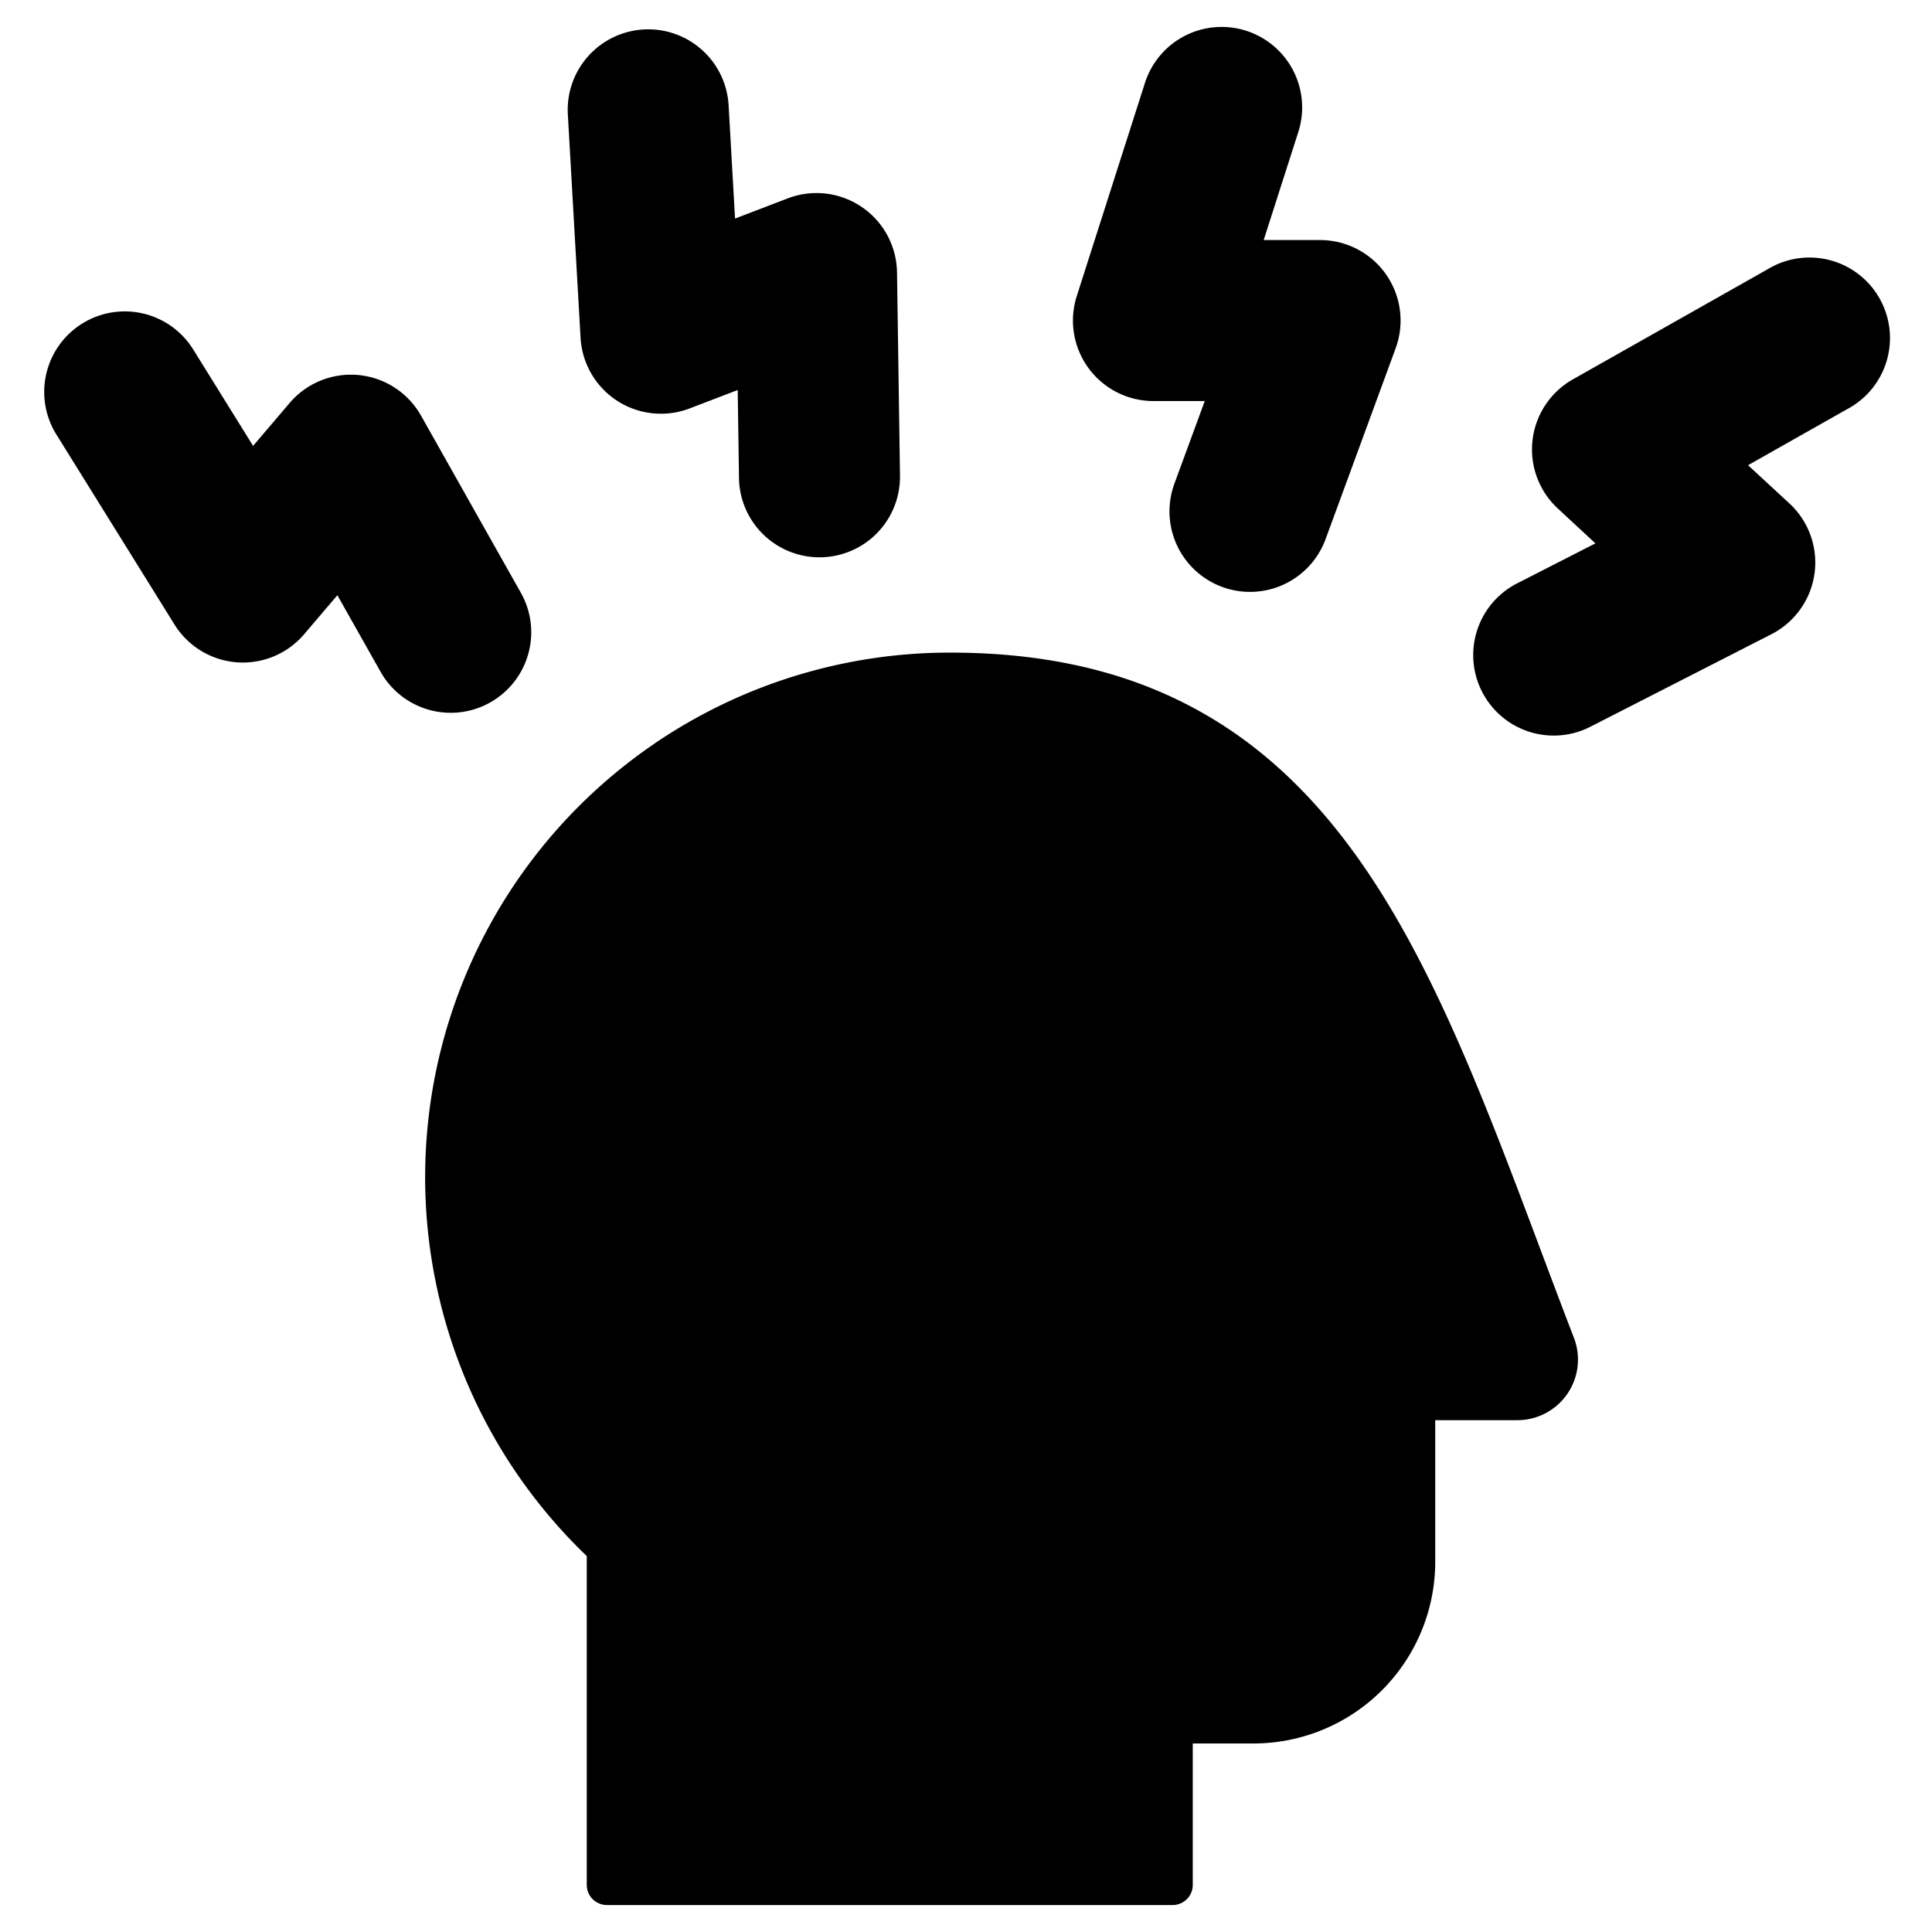 <svg xmlns="http://www.w3.org/2000/svg" fill="none" viewBox="0 0 24 24"><path fill="#000000" fill-rule="evenodd" d="M15.48 0.382a1 1 0 0 1 0.648 1.258l-0.43 1.342h0.7a1 1 0 0 1 0.939 1.345l-0.87 2.37a1 1 0 0 1 -1.878 -0.689l0.377 -1.026h-0.637a1 1 0 0 1 -0.953 -1.304l0.847 -2.648A1 1 0 0 1 15.48 0.382ZM8.13 9.237a6.518 6.518 0 0 1 3.676 -1.13c1.23 0 2.233 0.253 3.07 0.714 0.837 0.46 1.494 1.12 2.045 1.912 0.904 1.3 1.539 2.989 2.21 4.775 0.138 0.367 0.277 0.738 0.421 1.111a0.753 0.753 0 0 1 -0.701 1.023h-1.022V19.4a2.258 2.258 0 0 1 -2.258 2.258h-0.754v1.757a0.25 0.25 0 0 1 -0.25 0.25H7.539a0.25 0.25 0 0 1 -0.25 -0.25V19.33a6.518 6.518 0 0 1 0.842 -10.093Zm14.812 -4.152a1 1 0 1 0 -0.984 -1.74l-2.42 1.368a1 1 0 0 0 -0.186 1.604l0.467 0.433 -0.973 0.497a1 1 0 0 0 0.91 1.781l2.25 -1.15a1 1 0 0 0 0.223 -1.624l-0.514 -0.475 1.227 -0.694ZM7.996 0.366a1 1 0 0 1 1.055 0.942l0.08 1.407 0.653 -0.25a1 1 0 0 1 1.359 0.919l0.037 2.524a1 1 0 0 1 -2 0.03l-0.016 -1.093 -0.595 0.228a1 1 0 0 1 -1.357 -0.876l-0.158 -2.775A1 1 0 0 1 7.996 0.366ZM2.4 4.341A1 1 0 0 0 0.7 5.397l1.467 2.36a1 1 0 0 0 1.611 0.122l0.413 -0.485 0.537 0.952a1 1 0 1 0 1.742 -0.983l-1.24 -2.2a1 1 0 0 0 -1.633 -0.156l-0.453 0.532L2.4 4.341Z" clip-rule="evenodd" stroke-width="1"></path></svg>